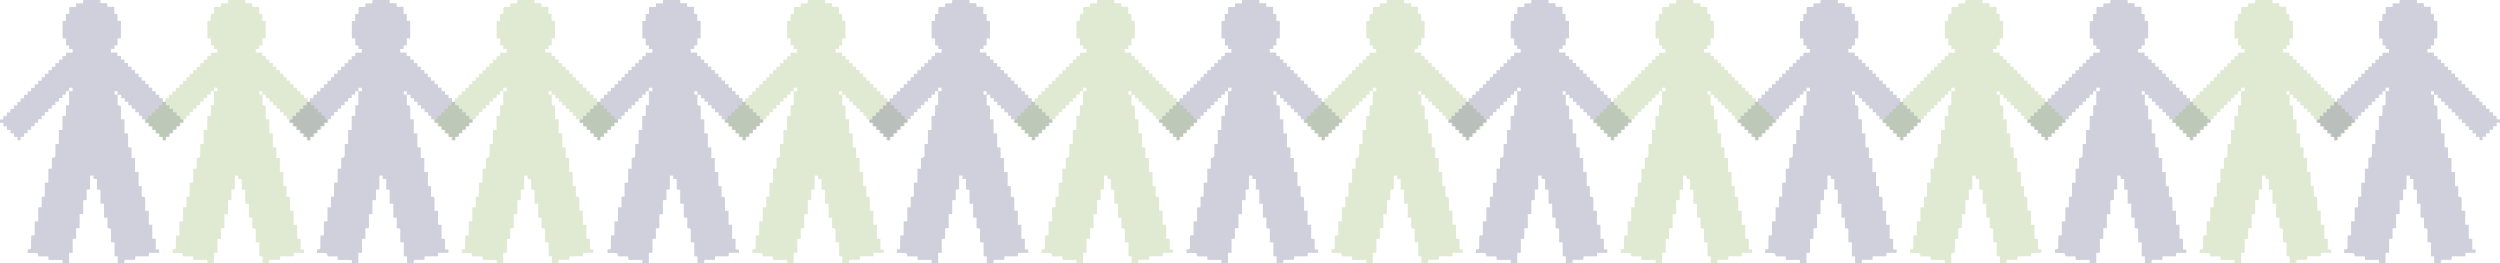 <svg xmlns="http://www.w3.org/2000/svg" xmlns:xlink="http://www.w3.org/1999/xlink" width="559.98" height="58.986" viewBox="0 0 559.98 58.986">
  <defs>
    <clipPath id="clip-path">
      <rect id="Rectángulo_1679" data-name="Rectángulo 1679" width="41.109" height="58.986" fill="#3a3c6a"/>
    </clipPath>
    <clipPath id="clip-path-5">
      <rect id="Rectángulo_1679-5" data-name="Rectángulo 1679" width="41.109" height="58.986" fill="#81a347"/>
    </clipPath>
  </defs>
  <g id="Grupo_698" data-name="Grupo 698" transform="translate(-403 -872.014)" opacity="0.82">
    <g id="Grupo_602" data-name="Grupo 602" transform="translate(403 872.014)" opacity="0.3">
      <g id="Grupo_601" data-name="Grupo 601" clip-path="url(#clip-path)">
        <path id="Trazado_1444" data-name="Trazado 1444" d="M26.345,21.212v2.34c.044.022.065.042.088.043.645.044.655.044.665.685.011.8,0,1.6,0,2.446h.791v3.143l.8.037v3.077l.77.062v2.35h.784v3.152h.8v3.133l.706.041v2.291c.064.035.086.056.108.058.64.048.654.048.665.692.015.8,0,1.6,0,2.444h.8v3.138h.789v3.112l.783.065v2.347l.757.035v.718H33.37c-.015.284-.028.514-.044.8h-3c-.024.286-.044.514-.067.78h-2.3c-.036.061-.058.081-.059.1-.049.647-.049.65-.719.674-.259.009-.518,0-.813,0V57.44l-.712-.033V54.294l-.795-.036c0-.545,0-1.066,0-1.588,0-.223,0-.446,0-.669-.01-.248.051-.559-.075-.725-.11-.145-.435-.129-.709-.194V48.776l-.77-.034V45.628h-.809V42.506l-.78-.055V40.11l-.764-.036c-.012-.244-.023-.474-.035-.734h-.747V41.9c0,.584.048.554-.558.549-.052,0-.1.011-.2.022v2.339l-.786.038v3.107l-.792.035v3.1l-.789.046v2.339l-.765.047v3.1h-.806v2.346H14.012v-.75H10.879c-.017-.289-.03-.519-.046-.788H8.62c-.042-.06-.066-.079-.069-.1-.075-.61-.074-.628-.706-.659-.533-.027-1.068-.006-1.624-.006V55.88a1.268,1.268,0,0,1,.3-.04c.318.034.436-.081.432-.416-.01-.786.02-1.572.034-2.358,0-.1.01-.2.017-.325l.755-.043V49.6l.8-.042V46.447h.774V44.079l.7-.053V40.939l.808-.042V37.786h.782V35.43c.774-.178.781-.177.8-1.052.011-.693,0-1.386,0-2.107l.764-.044V29.117h.8V25.978l.8-.039V23.6l.69-.048V20.423h.784v-.766H15.48v.774h-.713v.753h-.787v.788h-.788v.788H12.4v.788h-.787v.787h-.788v.787h-.788V25.9l-.708.034V26.7H8.547v.787H7.759v.787H6.972v.788H6.184v.788H5.4v.787H4.61v.778H3.924v-.751H3.137v-.787H2.35v-.788H1.563V28.3H.776v-.787H0v-.751H.747v-.787h.788v-.788h.787V24.4h.787v-.787H3.9v-.786l.722-.034v-.767H5.4v-.788h.787v-.787h.787v-.787h.788v-.787h.787v-.787h.787v-.775l.709-.034v-.765h.787v-.787h.788v-.787h.787v-.787H13.2v-.788h.787v-.787h.788v-.788h1.476v-.81H15.5v-.784l-.709-.032V8.616h-.776v-3.9l.746-.038V3.139L15.51,3.1c0-.406.013-.8,0-1.185-.013-.281.1-.37.369-.358.377.016.755,0,1.17,0v-.8h1.548c.018-.28.033-.509.05-.766h3.825c.015.23.03.448.048.727h1.51c.014.288.025.519.039.8H25.6V3.094l.716.043V4.66l.763.041V8.591h-.747v1.567l-.708.035v.761h-.776v.81h1.457v.788H27.1v.788h.788v.787h.788v.788h.787V15.7h.788v.787h.788v.784l.709.036v.755h.787v.788h.787v.788H34.1v.788h.788v.787h.788V22h.787v.784l.709.038v.753h.79v.788h.792v.79h.778c.015.275.028.515.043.778l.75.037c.011.242.022.473.035.748l.744.037v.73H40.36v.787h-.788v.787h-.787v.788H38v.787h-.788V31.4h-.685v-.742h-.786v-.788h-.788v-.787h-.787V28.3h-.788v-.787h-.788v-.788H31.8v-.779l-.709-.037V25.15h-.787v-.788h-.788v-.787h-.787v-.788h-.788V22h-.787v-.782h-.819v-.772h-.685v.764Z" fill="#3a3c6a"/>
      </g>
    </g>
    <g id="Grupo_610" data-name="Grupo 610" transform="translate(532.866 872.014)" opacity="0.3">
      <g id="Grupo_601-2" data-name="Grupo 601" clip-path="url(#clip-path)">
        <path id="Trazado_1444-2" data-name="Trazado 1444" d="M26.345,21.212v2.34c.044.022.065.042.088.043.645.044.655.044.665.685.011.8,0,1.6,0,2.446h.791v3.143l.8.037v3.077l.77.062v2.35h.784v3.152h.8v3.133l.706.041v2.291c.064.035.086.056.108.058.64.048.654.048.665.692.015.8,0,1.6,0,2.444h.8v3.138h.789v3.112l.783.065v2.347l.757.035v.718H33.37c-.015.284-.028.514-.044.8h-3c-.024.286-.044.514-.067.78h-2.3c-.036.061-.058.081-.059.1-.049.647-.049.65-.719.674-.259.009-.518,0-.813,0V57.44l-.712-.033V54.294l-.795-.036c0-.545,0-1.066,0-1.588,0-.223,0-.446,0-.669-.01-.248.051-.559-.075-.725-.11-.145-.435-.129-.709-.194V48.776l-.77-.034V45.628h-.809V42.506l-.78-.055V40.11l-.764-.036c-.012-.244-.023-.474-.035-.734h-.747V41.9c0,.584.048.554-.558.549-.052,0-.1.011-.2.022v2.339l-.786.038v3.107l-.792.035v3.1l-.789.046v2.339l-.765.047v3.1h-.806v2.346H14.012v-.75H10.879c-.017-.289-.03-.519-.046-.788H8.62c-.042-.06-.066-.079-.069-.1-.075-.61-.074-.628-.706-.659-.533-.027-1.068-.006-1.624-.006V55.88a1.268,1.268,0,0,1,.3-.04c.318.034.436-.081.432-.416-.01-.786.02-1.572.034-2.358,0-.1.01-.2.017-.325l.755-.043V49.6l.8-.042V46.447h.774V44.079l.7-.053V40.939l.808-.042V37.786h.782V35.43c.774-.178.781-.177.8-1.052.011-.693,0-1.386,0-2.107l.764-.044V29.117h.8V25.978l.8-.039V23.6l.69-.048V20.423h.784v-.766H15.48v.774h-.713v.753h-.787v.788h-.788v.788H12.4v.788h-.787v.787h-.788v.787h-.788V25.9l-.708.034V26.7H8.547v.787H7.759v.787H6.972v.788H6.184v.788H5.4v.787H4.61v.778H3.924v-.751H3.137v-.787H2.35v-.788H1.563V28.3H.776v-.787H0v-.751H.747v-.787h.788v-.788h.787V24.4h.787v-.787H3.9v-.786l.722-.034v-.767H5.4v-.788h.787v-.787h.787v-.787h.788v-.787h.787v-.787h.787v-.775l.709-.034v-.765h.787v-.787h.788v-.787h.787v-.787H13.2v-.788h.787v-.787h.788v-.788h1.476v-.81H15.5v-.784l-.709-.032V8.616h-.776v-3.9l.746-.038V3.139L15.51,3.1c0-.406.013-.8,0-1.185-.013-.281.1-.37.369-.358.377.016.755,0,1.17,0v-.8h1.548c.018-.28.033-.509.05-.766h3.825c.015.23.03.448.048.727h1.51c.014.288.025.519.039.8H25.6V3.094l.716.043V4.66l.763.041V8.591h-.747v1.567l-.708.035v.761h-.776v.81h1.457v.788H27.1v.788h.788v.787h.788v.788h.787V15.7h.788v.787h.788v.784l.709.036v.755h.787v.788h.787v.788H34.1v.788h.788v.787h.788V22h.787v.784l.709.038v.753h.79v.788h.792v.79h.778c.015.275.028.515.043.778l.75.037c.011.242.022.473.035.748l.744.037v.73H40.36v.787h-.788v.787h-.787v.788H38v.787h-.788V31.4h-.685v-.742h-.786v-.788h-.788v-.787h-.787V28.3h-.788v-.787h-.788v-.788H31.8v-.779l-.709-.037V25.15h-.787v-.788h-.788v-.787h-.787v-.788h-.788V22h-.787v-.782h-.819v-.772h-.685v.764Z" fill="#3a3c6a"/>
      </g>
    </g>
    <g id="Grupo_614" data-name="Grupo 614" transform="translate(662.578 872.014)" opacity="0.3">
      <g id="Grupo_601-3" data-name="Grupo 601" clip-path="url(#clip-path)">
        <path id="Trazado_1444-3" data-name="Trazado 1444" d="M26.345,21.212v2.34c.044.022.065.042.088.043.645.044.655.044.665.685.011.8,0,1.6,0,2.446h.791v3.143l.8.037v3.077l.77.062v2.35h.784v3.152h.8v3.133l.706.041v2.291c.064.035.086.056.108.058.64.048.654.048.665.692.015.8,0,1.6,0,2.444h.8v3.138h.789v3.112l.783.065v2.347l.757.035v.718H33.37c-.015.284-.028.514-.044.8h-3c-.024.286-.044.514-.067.78h-2.3c-.036.061-.058.081-.059.1-.049.647-.049.65-.719.674-.259.009-.518,0-.813,0V57.44l-.712-.033V54.294l-.795-.036c0-.545,0-1.066,0-1.588,0-.223,0-.446,0-.669-.01-.248.051-.559-.075-.725-.11-.145-.435-.129-.709-.194V48.776l-.77-.034V45.628h-.809V42.506l-.78-.055V40.11l-.764-.036c-.012-.244-.023-.474-.035-.734h-.747V41.9c0,.584.048.554-.558.549-.052,0-.1.011-.2.022v2.339l-.786.038v3.107l-.792.035v3.1l-.789.046v2.339l-.765.047v3.1h-.806v2.346H14.012v-.75H10.879c-.017-.289-.03-.519-.046-.788H8.62c-.042-.06-.066-.079-.069-.1-.075-.61-.074-.628-.706-.659-.533-.027-1.068-.006-1.624-.006V55.88a1.268,1.268,0,0,1,.3-.04c.318.034.436-.081.432-.416-.01-.786.02-1.572.034-2.358,0-.1.01-.2.017-.325l.755-.043V49.6l.8-.042V46.447h.774V44.079l.7-.053V40.939l.808-.042V37.786h.782V35.43c.774-.178.781-.177.8-1.052.011-.693,0-1.386,0-2.107l.764-.044V29.117h.8V25.978l.8-.039V23.6l.69-.048V20.423h.784v-.766H15.48v.774h-.713v.753h-.787v.788h-.788v.788H12.4v.788h-.787v.787h-.788v.787h-.788V25.9l-.708.034V26.7H8.547v.787H7.759v.787H6.972v.788H6.184v.788H5.4v.787H4.61v.778H3.924v-.751H3.137v-.787H2.35v-.788H1.563V28.3H.776v-.787H0v-.751H.747v-.787h.788v-.788h.787V24.4h.787v-.787H3.9v-.786l.722-.034v-.767H5.4v-.788h.787v-.787h.787v-.787h.788v-.787h.787v-.787h.787v-.775l.709-.034v-.765h.787v-.787h.788v-.787h.787v-.787H13.2v-.788h.787v-.787h.788v-.788h1.476v-.81H15.5v-.784l-.709-.032V8.616h-.776v-3.9l.746-.038V3.139L15.51,3.1c0-.406.013-.8,0-1.185-.013-.281.1-.37.369-.358.377.016.755,0,1.17,0v-.8h1.548c.018-.28.033-.509.05-.766h3.825c.015.23.03.448.048.727h1.51c.014.288.025.519.039.8H25.6V3.094l.716.043V4.66l.763.041V8.591h-.747v1.567l-.708.035v.761h-.776v.81h1.457v.788H27.1v.788h.788v.787h.788v.788h.787V15.7h.788v.787h.788v.784l.709.036v.755h.787v.788h.787v.788H34.1v.788h.788v.787h.788V22h.787v.784l.709.038v.753h.79v.788h.792v.79h.778c.015.275.028.515.043.778l.75.037c.011.242.022.473.035.748l.744.037v.73H40.36v.787h-.788v.787h-.787v.788H38v.787h-.788V31.4h-.685v-.742h-.786v-.788h-.788v-.787h-.787V28.3h-.788v-.787h-.788v-.788H31.8v-.779l-.709-.037V25.15h-.787v-.788h-.788v-.787h-.787v-.788h-.788V22h-.787v-.782h-.819v-.772h-.685v.764Z" fill="#3a3c6a"/>
      </g>
    </g>
    <g id="Grupo_618" data-name="Grupo 618" transform="translate(857.076 872.014)" opacity="0.3">
      <g id="Grupo_601-4" data-name="Grupo 601" clip-path="url(#clip-path)">
        <path id="Trazado_1444-4" data-name="Trazado 1444" d="M26.345,21.212v2.34c.044.022.065.042.088.043.645.044.655.044.665.685.011.8,0,1.6,0,2.446h.791v3.143l.8.037v3.077l.77.062v2.35h.784v3.152h.8v3.133l.706.041v2.291c.064.035.086.056.108.058.64.048.654.048.665.692.015.8,0,1.6,0,2.444h.8v3.138h.789v3.112l.783.065v2.347l.757.035v.718H33.37c-.015.284-.028.514-.044.8h-3c-.024.286-.044.514-.067.78h-2.3c-.036.061-.058.081-.059.1-.049.647-.049.65-.719.674-.259.009-.518,0-.813,0V57.44l-.712-.033V54.294l-.795-.036c0-.545,0-1.066,0-1.588,0-.223,0-.446,0-.669-.01-.248.051-.559-.075-.725-.11-.145-.435-.129-.709-.194V48.776l-.77-.034V45.628h-.809V42.506l-.78-.055V40.11l-.764-.036c-.012-.244-.023-.474-.035-.734h-.747V41.9c0,.584.048.554-.558.549-.052,0-.1.011-.2.022v2.339l-.786.038v3.107l-.792.035v3.1l-.789.046v2.339l-.765.047v3.1h-.806v2.346H14.012v-.75H10.879c-.017-.289-.03-.519-.046-.788H8.62c-.042-.06-.066-.079-.069-.1-.075-.61-.074-.628-.706-.659-.533-.027-1.068-.006-1.624-.006V55.88a1.268,1.268,0,0,1,.3-.04c.318.034.436-.081.432-.416-.01-.786.02-1.572.034-2.358,0-.1.01-.2.017-.325l.755-.043V49.6l.8-.042V46.447h.774V44.079l.7-.053V40.939l.808-.042V37.786h.782V35.43c.774-.178.781-.177.8-1.052.011-.693,0-1.386,0-2.107l.764-.044V29.117h.8V25.978l.8-.039V23.6l.69-.048V20.423h.784v-.766H15.48v.774h-.713v.753h-.787v.788h-.788v.788H12.4v.788h-.787v.787h-.788v.787h-.788V25.9l-.708.034V26.7H8.547v.787H7.759v.787H6.972v.788H6.184v.788H5.4v.787H4.61v.778H3.924v-.751H3.137v-.787H2.35v-.788H1.563V28.3H.776v-.787H0v-.751H.747v-.787h.788v-.788h.787V24.4h.787v-.787H3.9v-.786l.722-.034v-.767H5.4v-.788h.787v-.787h.787v-.787h.788v-.787h.787v-.787h.787v-.775l.709-.034v-.765h.787v-.787h.788v-.787h.787v-.787H13.2v-.788h.787v-.787h.788v-.788h1.476v-.81H15.5v-.784l-.709-.032V8.616h-.776v-3.9l.746-.038V3.139L15.51,3.1c0-.406.013-.8,0-1.185-.013-.281.1-.37.369-.358.377.016.755,0,1.17,0v-.8h1.548c.018-.28.033-.509.05-.766h3.825c.015.23.03.448.048.727h1.51c.014.288.025.519.039.8H25.6V3.094l.716.043V4.66l.763.041V8.591h-.747v1.567l-.708.035v.761h-.776v.81h1.457v.788H27.1v.788h.788v.787h.788v.788h.787V15.7h.788v.787h.788v.784l.709.036v.755h.787v.788h.787v.788H34.1v.788h.788v.787h.788V22h.787v.784l.709.038v.753h.79v.788h.792v.79h.778c.015.275.028.515.043.778l.75.037c.011.242.022.473.035.748l.744.037v.73H40.36v.787h-.788v.787h-.787v.788H38v.787h-.788V31.4h-.685v-.742h-.786v-.788h-.788v-.787h-.787V28.3h-.788v-.787h-.788v-.788H31.8v-.779l-.709-.037V25.15h-.787v-.788h-.788v-.787h-.787v-.788h-.788V22h-.787v-.782h-.819v-.772h-.685v.764Z" fill="#3a3c6a"/>
      </g>
    </g>
    <g id="Grupo_603" data-name="Grupo 603" transform="translate(435.438 872.014)" opacity="0.3">
      <g id="Grupo_601-5" data-name="Grupo 601" clip-path="url(#clip-path-5)">
        <path id="Trazado_1444-5" data-name="Trazado 1444" d="M26.345,21.212v2.34c.044.022.065.042.088.043.645.044.655.044.665.685.011.8,0,1.6,0,2.446h.791v3.143l.8.037v3.077l.77.062v2.35h.784v3.152h.8v3.133l.706.041v2.291c.064.035.086.056.108.058.64.048.654.048.665.692.015.8,0,1.6,0,2.444h.8v3.138h.789v3.112l.783.065v2.347l.757.035v.718H33.37c-.015.284-.028.514-.044.8h-3c-.024.286-.044.514-.067.78h-2.3c-.036.061-.058.081-.059.1-.049.647-.049.65-.719.674-.259.009-.518,0-.813,0V57.44l-.712-.033V54.294l-.795-.036c0-.545,0-1.066,0-1.588,0-.223,0-.446,0-.669-.01-.248.051-.559-.075-.725-.11-.145-.435-.129-.709-.194V48.776l-.77-.034V45.628h-.809V42.506l-.78-.055V40.11l-.764-.036c-.012-.244-.023-.474-.035-.734h-.747V41.9c0,.584.048.554-.558.549-.052,0-.1.011-.2.022v2.339l-.786.038v3.107l-.792.035v3.1l-.789.046v2.339l-.765.047v3.1h-.806v2.346H14.012v-.75H10.879c-.017-.289-.03-.519-.046-.788H8.62c-.042-.06-.066-.079-.069-.1-.075-.61-.074-.628-.706-.659-.533-.027-1.068-.006-1.624-.006V55.88a1.268,1.268,0,0,1,.3-.04c.318.034.436-.081.432-.416-.01-.786.02-1.572.034-2.358,0-.1.01-.2.017-.325l.755-.043V49.6l.8-.042V46.447h.774V44.079l.7-.053V40.939l.808-.042V37.786h.782V35.43c.774-.178.781-.177.8-1.052.011-.693,0-1.386,0-2.107l.764-.044V29.117h.8V25.978l.8-.039V23.6l.69-.048V20.423h.784v-.766H15.48v.774h-.713v.753h-.787v.788h-.788v.788H12.4v.788h-.787v.787h-.788v.787h-.788V25.9l-.708.034V26.7H8.547v.787H7.759v.787H6.972v.788H6.184v.788H5.4v.787H4.61v.778H3.924v-.751H3.137v-.787H2.35v-.788H1.563V28.3H.776v-.787H0v-.751H.747v-.787h.788v-.788h.787V24.4h.787v-.787H3.9v-.786l.722-.034v-.767H5.4v-.788h.787v-.787h.787v-.787h.788v-.787h.787v-.787h.787v-.775l.709-.034v-.765h.787v-.787h.788v-.787h.787v-.787H13.2v-.788h.787v-.787h.788v-.788h1.476v-.81H15.5v-.784l-.709-.032V8.616h-.776v-3.9l.746-.038V3.139L15.51,3.1c0-.406.013-.8,0-1.185-.013-.281.1-.37.369-.358.377.016.755,0,1.17,0v-.8h1.548c.018-.28.033-.509.05-.766h3.825c.015.23.03.448.048.727h1.51c.014.288.025.519.039.8H25.6V3.094l.716.043V4.66l.763.041V8.591h-.747v1.567l-.708.035v.761h-.776v.81h1.457v.788H27.1v.788h.788v.787h.788v.788h.787V15.7h.788v.787h.788v.784l.709.036v.755h.787v.788h.787v.788H34.1v.788h.788v.787h.788V22h.787v.784l.709.038v.753h.79v.788h.792v.79h.778c.015.275.028.515.043.778l.75.037c.011.242.022.473.035.748l.744.037v.73H40.36v.787h-.788v.787h-.787v.788H38v.787h-.788V31.4h-.685v-.742h-.786v-.788h-.788v-.787h-.787V28.3h-.788v-.787h-.788v-.788H31.8v-.779l-.709-.037V25.15h-.787v-.788h-.788v-.787h-.787v-.788h-.788V22h-.787v-.782h-.819v-.772h-.685v.764Z" fill="#81a347"/>
      </g>
    </g>
    <g id="Grupo_608" data-name="Grupo 608" transform="translate(565.304 872.014)" opacity="0.3">
      <g id="Grupo_601-6" data-name="Grupo 601" clip-path="url(#clip-path-5)">
        <path id="Trazado_1444-6" data-name="Trazado 1444" d="M26.345,21.212v2.34c.044.022.065.042.088.043.645.044.655.044.665.685.011.8,0,1.6,0,2.446h.791v3.143l.8.037v3.077l.77.062v2.35h.784v3.152h.8v3.133l.706.041v2.291c.064.035.086.056.108.058.64.048.654.048.665.692.015.8,0,1.6,0,2.444h.8v3.138h.789v3.112l.783.065v2.347l.757.035v.718H33.37c-.015.284-.028.514-.044.8h-3c-.024.286-.044.514-.067.78h-2.3c-.036.061-.058.081-.059.1-.049.647-.049.65-.719.674-.259.009-.518,0-.813,0V57.44l-.712-.033V54.294l-.795-.036c0-.545,0-1.066,0-1.588,0-.223,0-.446,0-.669-.01-.248.051-.559-.075-.725-.11-.145-.435-.129-.709-.194V48.776l-.77-.034V45.628h-.809V42.506l-.78-.055V40.11l-.764-.036c-.012-.244-.023-.474-.035-.734h-.747V41.9c0,.584.048.554-.558.549-.052,0-.1.011-.2.022v2.339l-.786.038v3.107l-.792.035v3.1l-.789.046v2.339l-.765.047v3.1h-.806v2.346H14.012v-.75H10.879c-.017-.289-.03-.519-.046-.788H8.62c-.042-.06-.066-.079-.069-.1-.075-.61-.074-.628-.706-.659-.533-.027-1.068-.006-1.624-.006V55.88a1.268,1.268,0,0,1,.3-.04c.318.034.436-.081.432-.416-.01-.786.02-1.572.034-2.358,0-.1.01-.2.017-.325l.755-.043V49.6l.8-.042V46.447h.774V44.079l.7-.053V40.939l.808-.042V37.786h.782V35.43c.774-.178.781-.177.8-1.052.011-.693,0-1.386,0-2.107l.764-.044V29.117h.8V25.978l.8-.039V23.6l.69-.048V20.423h.784v-.766H15.48v.774h-.713v.753h-.787v.788h-.788v.788H12.4v.788h-.787v.787h-.788v.787h-.788V25.9l-.708.034V26.7H8.547v.787H7.759v.787H6.972v.788H6.184v.788H5.4v.787H4.61v.778H3.924v-.751H3.137v-.787H2.35v-.788H1.563V28.3H.776v-.787H0v-.751H.747v-.787h.788v-.788h.787V24.4h.787v-.787H3.9v-.786l.722-.034v-.767H5.4v-.788h.787v-.787h.787v-.787h.788v-.787h.787v-.787h.787v-.775l.709-.034v-.765h.787v-.787h.788v-.787h.787v-.787H13.2v-.788h.787v-.787h.788v-.788h1.476v-.81H15.5v-.784l-.709-.032V8.616h-.776v-3.9l.746-.038V3.139L15.51,3.1c0-.406.013-.8,0-1.185-.013-.281.1-.37.369-.358.377.016.755,0,1.17,0v-.8h1.548c.018-.28.033-.509.05-.766h3.825c.015.23.03.448.048.727h1.51c.014.288.025.519.039.8H25.6V3.094l.716.043V4.66l.763.041V8.591h-.747v1.567l-.708.035v.761h-.776v.81h1.457v.788H27.1v.788h.788v.787h.788v.788h.787V15.7h.788v.787h.788v.784l.709.036v.755h.787v.788h.787v.788H34.1v.788h.788v.787h.788V22h.787v.784l.709.038v.753h.79v.788h.792v.79h.778c.015.275.028.515.043.778l.75.037c.011.242.022.473.035.748l.744.037v.73H40.36v.787h-.788v.787h-.787v.788H38v.787h-.788V31.4h-.685v-.742h-.786v-.788h-.788v-.787h-.787V28.3h-.788v-.787h-.788v-.788H31.8v-.779l-.709-.037V25.15h-.787v-.788h-.788v-.787h-.787v-.788h-.788V22h-.787v-.782h-.819v-.772h-.685v.764Z" fill="#81a347"/>
      </g>
    </g>
    <g id="Grupo_613" data-name="Grupo 613" transform="translate(695.016 872.014)" opacity="0.3">
      <g id="Grupo_601-7" data-name="Grupo 601" clip-path="url(#clip-path-5)">
        <path id="Trazado_1444-7" data-name="Trazado 1444" d="M26.345,21.212v2.34c.044.022.065.042.088.043.645.044.655.044.665.685.011.8,0,1.6,0,2.446h.791v3.143l.8.037v3.077l.77.062v2.35h.784v3.152h.8v3.133l.706.041v2.291c.064.035.086.056.108.058.64.048.654.048.665.692.015.8,0,1.6,0,2.444h.8v3.138h.789v3.112l.783.065v2.347l.757.035v.718H33.37c-.015.284-.028.514-.044.8h-3c-.024.286-.044.514-.067.78h-2.3c-.036.061-.058.081-.059.1-.049.647-.049.65-.719.674-.259.009-.518,0-.813,0V57.44l-.712-.033V54.294l-.795-.036c0-.545,0-1.066,0-1.588,0-.223,0-.446,0-.669-.01-.248.051-.559-.075-.725-.11-.145-.435-.129-.709-.194V48.776l-.77-.034V45.628h-.809V42.506l-.78-.055V40.11l-.764-.036c-.012-.244-.023-.474-.035-.734h-.747V41.9c0,.584.048.554-.558.549-.052,0-.1.011-.2.022v2.339l-.786.038v3.107l-.792.035v3.1l-.789.046v2.339l-.765.047v3.1h-.806v2.346H14.012v-.75H10.879c-.017-.289-.03-.519-.046-.788H8.62c-.042-.06-.066-.079-.069-.1-.075-.61-.074-.628-.706-.659-.533-.027-1.068-.006-1.624-.006V55.88a1.268,1.268,0,0,1,.3-.04c.318.034.436-.081.432-.416-.01-.786.02-1.572.034-2.358,0-.1.01-.2.017-.325l.755-.043V49.6l.8-.042V46.447h.774V44.079l.7-.053V40.939l.808-.042V37.786h.782V35.43c.774-.178.781-.177.8-1.052.011-.693,0-1.386,0-2.107l.764-.044V29.117h.8V25.978l.8-.039V23.6l.69-.048V20.423h.784v-.766H15.48v.774h-.713v.753h-.787v.788h-.788v.788H12.4v.788h-.787v.787h-.788v.787h-.788V25.9l-.708.034V26.7H8.547v.787H7.759v.787H6.972v.788H6.184v.788H5.4v.787H4.61v.778H3.924v-.751H3.137v-.787H2.35v-.788H1.563V28.3H.776v-.787H0v-.751H.747v-.787h.788v-.788h.787V24.4h.787v-.787H3.9v-.786l.722-.034v-.767H5.4v-.788h.787v-.787h.787v-.787h.788v-.787h.787v-.787h.787v-.775l.709-.034v-.765h.787v-.787h.788v-.787h.787v-.787H13.2v-.788h.787v-.787h.788v-.788h1.476v-.81H15.5v-.784l-.709-.032V8.616h-.776v-3.9l.746-.038V3.139L15.51,3.1c0-.406.013-.8,0-1.185-.013-.281.1-.37.369-.358.377.016.755,0,1.17,0v-.8h1.548c.018-.28.033-.509.05-.766h3.825c.015.23.03.448.048.727h1.51c.014.288.025.519.039.8H25.6V3.094l.716.043V4.66l.763.041V8.591h-.747v1.567l-.708.035v.761h-.776v.81h1.457v.788H27.1v.788h.788v.787h.788v.788h.787V15.7h.788v.787h.788v.784l.709.036v.755h.787v.788h.787v.788H34.1v.788h.788v.787h.788V22h.787v.784l.709.038v.753h.79v.788h.792v.79h.778c.015.275.028.515.043.778l.75.037c.011.242.022.473.035.748l.744.037v.73H40.36v.787h-.788v.787h-.787v.788H38v.787h-.788V31.4h-.685v-.742h-.786v-.788h-.788v-.787h-.787V28.3h-.788v-.787h-.788v-.788H31.8v-.779l-.709-.037V25.15h-.787v-.788h-.788v-.787h-.787v-.788h-.788V22h-.787v-.782h-.819v-.772h-.685v.764Z" fill="#81a347"/>
      </g>
    </g>
    <g id="Grupo_615" data-name="Grupo 615" transform="translate(889.514 872.014)" opacity="0.3">
      <g id="Grupo_601-8" data-name="Grupo 601" clip-path="url(#clip-path-5)">
        <path id="Trazado_1444-8" data-name="Trazado 1444" d="M26.345,21.212v2.34c.044.022.065.042.088.043.645.044.655.044.665.685.011.8,0,1.6,0,2.446h.791v3.143l.8.037v3.077l.77.062v2.35h.784v3.152h.8v3.133l.706.041v2.291c.064.035.086.056.108.058.64.048.654.048.665.692.015.8,0,1.6,0,2.444h.8v3.138h.789v3.112l.783.065v2.347l.757.035v.718H33.37c-.015.284-.028.514-.044.8h-3c-.024.286-.044.514-.067.78h-2.3c-.036.061-.058.081-.059.1-.049.647-.049.65-.719.674-.259.009-.518,0-.813,0V57.44l-.712-.033V54.294l-.795-.036c0-.545,0-1.066,0-1.588,0-.223,0-.446,0-.669-.01-.248.051-.559-.075-.725-.11-.145-.435-.129-.709-.194V48.776l-.77-.034V45.628h-.809V42.506l-.78-.055V40.11l-.764-.036c-.012-.244-.023-.474-.035-.734h-.747V41.9c0,.584.048.554-.558.549-.052,0-.1.011-.2.022v2.339l-.786.038v3.107l-.792.035v3.1l-.789.046v2.339l-.765.047v3.1h-.806v2.346H14.012v-.75H10.879c-.017-.289-.03-.519-.046-.788H8.62c-.042-.06-.066-.079-.069-.1-.075-.61-.074-.628-.706-.659-.533-.027-1.068-.006-1.624-.006V55.88a1.268,1.268,0,0,1,.3-.04c.318.034.436-.081.432-.416-.01-.786.02-1.572.034-2.358,0-.1.01-.2.017-.325l.755-.043V49.6l.8-.042V46.447h.774V44.079l.7-.053V40.939l.808-.042V37.786h.782V35.43c.774-.178.781-.177.8-1.052.011-.693,0-1.386,0-2.107l.764-.044V29.117h.8V25.978l.8-.039V23.6l.69-.048V20.423h.784v-.766H15.48v.774h-.713v.753h-.787v.788h-.788v.788H12.4v.788h-.787v.787h-.788v.787h-.788V25.9l-.708.034V26.7H8.547v.787H7.759v.787H6.972v.788H6.184v.788H5.4v.787H4.61v.778H3.924v-.751H3.137v-.787H2.35v-.788H1.563V28.3H.776v-.787H0v-.751H.747v-.787h.788v-.788h.787V24.4h.787v-.787H3.9v-.786l.722-.034v-.767H5.4v-.788h.787v-.787h.787v-.787h.788v-.787h.787v-.787h.787v-.775l.709-.034v-.765h.787v-.787h.788v-.787h.787v-.787H13.2v-.788h.787v-.787h.788v-.788h1.476v-.81H15.5v-.784l-.709-.032V8.616h-.776v-3.9l.746-.038V3.139L15.51,3.1c0-.406.013-.8,0-1.185-.013-.281.1-.37.369-.358.377.016.755,0,1.17,0v-.8h1.548c.018-.28.033-.509.05-.766h3.825c.015.23.03.448.048.727h1.51c.014.288.025.519.039.8H25.6V3.094l.716.043V4.66l.763.041V8.591h-.747v1.567l-.708.035v.761h-.776v.81h1.457v.788H27.1v.788h.788v.787h.788v.788h.787V15.7h.788v.787h.788v.784l.709.036v.755h.787v.788h.787v.788H34.1v.788h.788v.787h.788V22h.787v.784l.709.038v.753h.79v.788h.792v.79h.778c.015.275.028.515.043.778l.75.037c.011.242.022.473.035.748l.744.037v.73H40.36v.787h-.788v.787h-.787v.788H38v.787h-.788V31.4h-.685v-.742h-.786v-.788h-.788v-.787h-.787V28.3h-.788v-.787h-.788v-.788H31.8v-.779l-.709-.037V25.15h-.787v-.788h-.788v-.787h-.787v-.788h-.788V22h-.787v-.782h-.819v-.772h-.685v.764Z" fill="#81a347"/>
      </g>
    </g>
    <g id="Grupo_604" data-name="Grupo 604" transform="translate(467.795 872.014)" opacity="0.3">
      <g id="Grupo_601-9" data-name="Grupo 601" clip-path="url(#clip-path)">
        <path id="Trazado_1444-9" data-name="Trazado 1444" d="M26.345,21.212v2.34c.044.022.065.042.088.043.645.044.655.044.665.685.011.8,0,1.6,0,2.446h.791v3.143l.8.037v3.077l.77.062v2.35h.784v3.152h.8v3.133l.706.041v2.291c.064.035.086.056.108.058.64.048.654.048.665.692.015.8,0,1.6,0,2.444h.8v3.138h.789v3.112l.783.065v2.347l.757.035v.718H33.37c-.015.284-.028.514-.044.8h-3c-.024.286-.044.514-.067.78h-2.3c-.036.061-.058.081-.059.1-.049.647-.049.65-.719.674-.259.009-.518,0-.813,0V57.44l-.712-.033V54.294l-.795-.036c0-.545,0-1.066,0-1.588,0-.223,0-.446,0-.669-.01-.248.051-.559-.075-.725-.11-.145-.435-.129-.709-.194V48.776l-.77-.034V45.628h-.809V42.506l-.78-.055V40.11l-.764-.036c-.012-.244-.023-.474-.035-.734h-.747V41.9c0,.584.048.554-.558.549-.052,0-.1.011-.2.022v2.339l-.786.038v3.107l-.792.035v3.1l-.789.046v2.339l-.765.047v3.1h-.806v2.346H14.012v-.75H10.879c-.017-.289-.03-.519-.046-.788H8.62c-.042-.06-.066-.079-.069-.1-.075-.61-.074-.628-.706-.659-.533-.027-1.068-.006-1.624-.006V55.88a1.268,1.268,0,0,1,.3-.04c.318.034.436-.081.432-.416-.01-.786.02-1.572.034-2.358,0-.1.01-.2.017-.325l.755-.043V49.6l.8-.042V46.447h.774V44.079l.7-.053V40.939l.808-.042V37.786h.782V35.43c.774-.178.781-.177.8-1.052.011-.693,0-1.386,0-2.107l.764-.044V29.117h.8V25.978l.8-.039V23.6l.69-.048V20.423h.784v-.766H15.48v.774h-.713v.753h-.787v.788h-.788v.788H12.4v.788h-.787v.787h-.788v.787h-.788V25.9l-.708.034V26.7H8.547v.787H7.759v.787H6.972v.788H6.184v.788H5.4v.787H4.61v.778H3.924v-.751H3.137v-.787H2.35v-.788H1.563V28.3H.776v-.787H0v-.751H.747v-.787h.788v-.788h.787V24.4h.787v-.787H3.9v-.786l.722-.034v-.767H5.4v-.788h.787v-.787h.787v-.787h.788v-.787h.787v-.787h.787v-.775l.709-.034v-.765h.787v-.787h.788v-.787h.787v-.787H13.2v-.788h.787v-.787h.788v-.788h1.476v-.81H15.5v-.784l-.709-.032V8.616h-.776v-3.9l.746-.038V3.139L15.51,3.1c0-.406.013-.8,0-1.185-.013-.281.1-.37.369-.358.377.016.755,0,1.17,0v-.8h1.548c.018-.28.033-.509.05-.766h3.825c.015.23.03.448.048.727h1.51c.014.288.025.519.039.8H25.6V3.094l.716.043V4.66l.763.041V8.591h-.747v1.567l-.708.035v.761h-.776v.81h1.457v.788H27.1v.788h.788v.787h.788v.788h.787V15.7h.788v.787h.788v.784l.709.036v.755h.787v.788h.787v.788H34.1v.788h.788v.787h.788V22h.787v.784l.709.038v.753h.79v.788h.792v.79h.778c.015.275.028.515.043.778l.75.037c.011.242.022.473.035.748l.744.037v.73H40.36v.787h-.788v.787h-.787v.788H38v.787h-.788V31.4h-.685v-.742h-.786v-.788h-.788v-.787h-.787V28.3h-.788v-.787h-.788v-.788H31.8v-.779l-.709-.037V25.15h-.787v-.788h-.788v-.787h-.787v-.788h-.788V22h-.787v-.782h-.819v-.772h-.685v.764Z" fill="#3a3c6a"/>
      </g>
    </g>
    <g id="Grupo_609" data-name="Grupo 609" transform="translate(597.661 872.014)" opacity="0.3">
      <g id="Grupo_601-10" data-name="Grupo 601" clip-path="url(#clip-path)">
        <path id="Trazado_1444-10" data-name="Trazado 1444" d="M26.345,21.212v2.34c.044.022.065.042.088.043.645.044.655.044.665.685.011.8,0,1.6,0,2.446h.791v3.143l.8.037v3.077l.77.062v2.35h.784v3.152h.8v3.133l.706.041v2.291c.064.035.086.056.108.058.64.048.654.048.665.692.015.8,0,1.6,0,2.444h.8v3.138h.789v3.112l.783.065v2.347l.757.035v.718H33.37c-.015.284-.028.514-.044.8h-3c-.024.286-.044.514-.067.78h-2.3c-.036.061-.058.081-.059.1-.049.647-.049.65-.719.674-.259.009-.518,0-.813,0V57.44l-.712-.033V54.294l-.795-.036c0-.545,0-1.066,0-1.588,0-.223,0-.446,0-.669-.01-.248.051-.559-.075-.725-.11-.145-.435-.129-.709-.194V48.776l-.77-.034V45.628h-.809V42.506l-.78-.055V40.11l-.764-.036c-.012-.244-.023-.474-.035-.734h-.747V41.9c0,.584.048.554-.558.549-.052,0-.1.011-.2.022v2.339l-.786.038v3.107l-.792.035v3.1l-.789.046v2.339l-.765.047v3.1h-.806v2.346H14.012v-.75H10.879c-.017-.289-.03-.519-.046-.788H8.62c-.042-.06-.066-.079-.069-.1-.075-.61-.074-.628-.706-.659-.533-.027-1.068-.006-1.624-.006V55.88a1.268,1.268,0,0,1,.3-.04c.318.034.436-.081.432-.416-.01-.786.02-1.572.034-2.358,0-.1.01-.2.017-.325l.755-.043V49.6l.8-.042V46.447h.774V44.079l.7-.053V40.939l.808-.042V37.786h.782V35.43c.774-.178.781-.177.8-1.052.011-.693,0-1.386,0-2.107l.764-.044V29.117h.8V25.978l.8-.039V23.6l.69-.048V20.423h.784v-.766H15.48v.774h-.713v.753h-.787v.788h-.788v.788H12.4v.788h-.787v.787h-.788v.787h-.788V25.9l-.708.034V26.7H8.547v.787H7.759v.787H6.972v.788H6.184v.788H5.4v.787H4.61v.778H3.924v-.751H3.137v-.787H2.35v-.788H1.563V28.3H.776v-.787H0v-.751H.747v-.787h.788v-.788h.787V24.4h.787v-.787H3.9v-.786l.722-.034v-.767H5.4v-.788h.787v-.787h.787v-.787h.788v-.787h.787v-.787h.787v-.775l.709-.034v-.765h.787v-.787h.788v-.787h.787v-.787H13.2v-.788h.787v-.787h.788v-.788h1.476v-.81H15.5v-.784l-.709-.032V8.616h-.776v-3.9l.746-.038V3.139L15.51,3.1c0-.406.013-.8,0-1.185-.013-.281.1-.37.369-.358.377.016.755,0,1.17,0v-.8h1.548c.018-.28.033-.509.05-.766h3.825c.015.23.03.448.048.727h1.51c.014.288.025.519.039.8H25.6V3.094l.716.043V4.66l.763.041V8.591h-.747v1.567l-.708.035v.761h-.776v.81h1.457v.788H27.1v.788h.788v.787h.788v.788h.787V15.7h.788v.787h.788v.784l.709.036v.755h.787v.788h.787v.788H34.1v.788h.788v.787h.788V22h.787v.784l.709.038v.753h.79v.788h.792v.79h.778c.015.275.028.515.043.778l.75.037c.011.242.022.473.035.748l.744.037v.73H40.36v.787h-.788v.787h-.787v.788H38v.787h-.788V31.4h-.685v-.742h-.786v-.788h-.788v-.787h-.787V28.3h-.788v-.787h-.788v-.788H31.8v-.779l-.709-.037V25.15h-.787v-.788h-.788v-.787h-.787v-.788h-.788V22h-.787v-.782h-.819v-.772h-.685v.764Z" fill="#3a3c6a"/>
      </g>
    </g>
    <g id="Grupo_620" data-name="Grupo 620" transform="translate(792.159 872.014)" opacity="0.3">
      <g id="Grupo_601-11" data-name="Grupo 601" clip-path="url(#clip-path)">
        <path id="Trazado_1444-11" data-name="Trazado 1444" d="M26.345,21.212v2.34c.044.022.065.042.088.043.645.044.655.044.665.685.011.8,0,1.6,0,2.446h.791v3.143l.8.037v3.077l.77.062v2.35h.784v3.152h.8v3.133l.706.041v2.291c.064.035.086.056.108.058.64.048.654.048.665.692.015.8,0,1.6,0,2.444h.8v3.138h.789v3.112l.783.065v2.347l.757.035v.718H33.37c-.015.284-.028.514-.044.8h-3c-.024.286-.044.514-.067.78h-2.3c-.036.061-.058.081-.059.1-.049.647-.049.65-.719.674-.259.009-.518,0-.813,0V57.44l-.712-.033V54.294l-.795-.036c0-.545,0-1.066,0-1.588,0-.223,0-.446,0-.669-.01-.248.051-.559-.075-.725-.11-.145-.435-.129-.709-.194V48.776l-.77-.034V45.628h-.809V42.506l-.78-.055V40.11l-.764-.036c-.012-.244-.023-.474-.035-.734h-.747V41.9c0,.584.048.554-.558.549-.052,0-.1.011-.2.022v2.339l-.786.038v3.107l-.792.035v3.1l-.789.046v2.339l-.765.047v3.1h-.806v2.346H14.012v-.75H10.879c-.017-.289-.03-.519-.046-.788H8.62c-.042-.06-.066-.079-.069-.1-.075-.61-.074-.628-.706-.659-.533-.027-1.068-.006-1.624-.006V55.88a1.268,1.268,0,0,1,.3-.04c.318.034.436-.081.432-.416-.01-.786.02-1.572.034-2.358,0-.1.01-.2.017-.325l.755-.043V49.6l.8-.042V46.447h.774V44.079l.7-.053V40.939l.808-.042V37.786h.782V35.43c.774-.178.781-.177.8-1.052.011-.693,0-1.386,0-2.107l.764-.044V29.117h.8V25.978l.8-.039V23.6l.69-.048V20.423h.784v-.766H15.48v.774h-.713v.753h-.787v.788h-.788v.788H12.4v.788h-.787v.787h-.788v.787h-.788V25.9l-.708.034V26.7H8.547v.787H7.759v.787H6.972v.788H6.184v.788H5.4v.787H4.61v.778H3.924v-.751H3.137v-.787H2.35v-.788H1.563V28.3H.776v-.787H0v-.751H.747v-.787h.788v-.788h.787V24.4h.787v-.787H3.9v-.786l.722-.034v-.767H5.4v-.788h.787v-.787h.787v-.787h.788v-.787h.787v-.787h.787v-.775l.709-.034v-.765h.787v-.787h.788v-.787h.787v-.787H13.2v-.788h.787v-.787h.788v-.788h1.476v-.81H15.5v-.784l-.709-.032V8.616h-.776v-3.9l.746-.038V3.139L15.51,3.1c0-.406.013-.8,0-1.185-.013-.281.1-.37.369-.358.377.016.755,0,1.17,0v-.8h1.548c.018-.28.033-.509.05-.766h3.825c.015.23.03.448.048.727h1.51c.014.288.025.519.039.8H25.6V3.094l.716.043V4.66l.763.041V8.591h-.747v1.567l-.708.035v.761h-.776v.81h1.457v.788H27.1v.788h.788v.787h.788v.788h.787V15.7h.788v.787h.788v.784l.709.036v.755h.787v.788h.787v.788H34.1v.788h.788v.787h.788V22h.787v.784l.709.038v.753h.79v.788h.792v.79h.778c.015.275.028.515.043.778l.75.037c.011.242.022.473.035.748l.744.037v.73H40.36v.787h-.788v.787h-.787v.788H38v.787h-.788V31.4h-.685v-.742h-.786v-.788h-.788v-.787h-.787V28.3h-.788v-.787h-.788v-.788H31.8v-.779l-.709-.037V25.15h-.787v-.788h-.788v-.787h-.787v-.788h-.788V22h-.787v-.782h-.819v-.772h-.685v.764Z" fill="#3a3c6a"/>
      </g>
    </g>
    <g id="Grupo_612" data-name="Grupo 612" transform="translate(727.373 872.014)" opacity="0.3">
      <g id="Grupo_601-12" data-name="Grupo 601" clip-path="url(#clip-path)">
        <path id="Trazado_1444-12" data-name="Trazado 1444" d="M26.345,21.212v2.34c.044.022.065.042.088.043.645.044.655.044.665.685.011.8,0,1.6,0,2.446h.791v3.143l.8.037v3.077l.77.062v2.35h.784v3.152h.8v3.133l.706.041v2.291c.064.035.086.056.108.058.64.048.654.048.665.692.015.8,0,1.6,0,2.444h.8v3.138h.789v3.112l.783.065v2.347l.757.035v.718H33.37c-.015.284-.028.514-.044.8h-3c-.024.286-.044.514-.067.78h-2.3c-.036.061-.058.081-.059.1-.049.647-.049.65-.719.674-.259.009-.518,0-.813,0V57.44l-.712-.033V54.294l-.795-.036c0-.545,0-1.066,0-1.588,0-.223,0-.446,0-.669-.01-.248.051-.559-.075-.725-.11-.145-.435-.129-.709-.194V48.776l-.77-.034V45.628h-.809V42.506l-.78-.055V40.11l-.764-.036c-.012-.244-.023-.474-.035-.734h-.747V41.9c0,.584.048.554-.558.549-.052,0-.1.011-.2.022v2.339l-.786.038v3.107l-.792.035v3.1l-.789.046v2.339l-.765.047v3.1h-.806v2.346H14.012v-.75H10.879c-.017-.289-.03-.519-.046-.788H8.62c-.042-.06-.066-.079-.069-.1-.075-.61-.074-.628-.706-.659-.533-.027-1.068-.006-1.624-.006V55.88a1.268,1.268,0,0,1,.3-.04c.318.034.436-.081.432-.416-.01-.786.02-1.572.034-2.358,0-.1.01-.2.017-.325l.755-.043V49.6l.8-.042V46.447h.774V44.079l.7-.053V40.939l.808-.042V37.786h.782V35.43c.774-.178.781-.177.8-1.052.011-.693,0-1.386,0-2.107l.764-.044V29.117h.8V25.978l.8-.039V23.6l.69-.048V20.423h.784v-.766H15.48v.774h-.713v.753h-.787v.788h-.788v.788H12.4v.788h-.787v.787h-.788v.787h-.788V25.9l-.708.034V26.7H8.547v.787H7.759v.787H6.972v.788H6.184v.788H5.4v.787H4.61v.778H3.924v-.751H3.137v-.787H2.35v-.788H1.563V28.3H.776v-.787H0v-.751H.747v-.787h.788v-.788h.787V24.4h.787v-.787H3.9v-.786l.722-.034v-.767H5.4v-.788h.787v-.787h.787v-.787h.788v-.787h.787v-.787h.787v-.775l.709-.034v-.765h.787v-.787h.788v-.787h.787v-.787H13.2v-.788h.787v-.787h.788v-.788h1.476v-.81H15.5v-.784l-.709-.032V8.616h-.776v-3.9l.746-.038V3.139L15.51,3.1c0-.406.013-.8,0-1.185-.013-.281.1-.37.369-.358.377.016.755,0,1.17,0v-.8h1.548c.018-.28.033-.509.05-.766h3.825c.015.23.03.448.048.727h1.51c.014.288.025.519.039.8H25.6V3.094l.716.043V4.66l.763.041V8.591h-.747v1.567l-.708.035v.761h-.776v.81h1.457v.788H27.1v.788h.788v.787h.788v.788h.787V15.7h.788v.787h.788v.784l.709.036v.755h.787v.788h.787v.788H34.1v.788h.788v.787h.788V22h.787v.784l.709.038v.753h.79v.788h.792v.79h.778c.015.275.028.515.043.778l.75.037c.011.242.022.473.035.748l.744.037v.73H40.36v.787h-.788v.787h-.787v.788H38v.787h-.788V31.4h-.685v-.742h-.786v-.788h-.788v-.787h-.787V28.3h-.788v-.787h-.788v-.788H31.8v-.779l-.709-.037V25.15h-.787v-.788h-.788v-.787h-.787v-.788h-.788V22h-.787v-.782h-.819v-.772h-.685v.764Z" fill="#3a3c6a"/>
      </g>
    </g>
    <g id="Grupo_616" data-name="Grupo 616" transform="translate(921.87 872.014)" opacity="0.3">
      <g id="Grupo_601-13" data-name="Grupo 601" clip-path="url(#clip-path)">
        <path id="Trazado_1444-13" data-name="Trazado 1444" d="M26.345,21.212v2.34c.044.022.065.042.088.043.645.044.655.044.665.685.011.8,0,1.6,0,2.446h.791v3.143l.8.037v3.077l.77.062v2.35h.784v3.152h.8v3.133l.706.041v2.291c.064.035.086.056.108.058.64.048.654.048.665.692.015.8,0,1.6,0,2.444h.8v3.138h.789v3.112l.783.065v2.347l.757.035v.718H33.37c-.015.284-.028.514-.044.8h-3c-.024.286-.044.514-.067.78h-2.3c-.036.061-.058.081-.059.1-.049.647-.049.65-.719.674-.259.009-.518,0-.813,0V57.44l-.712-.033V54.294l-.795-.036c0-.545,0-1.066,0-1.588,0-.223,0-.446,0-.669-.01-.248.051-.559-.075-.725-.11-.145-.435-.129-.709-.194V48.776l-.77-.034V45.628h-.809V42.506l-.78-.055V40.11l-.764-.036c-.012-.244-.023-.474-.035-.734h-.747V41.9c0,.584.048.554-.558.549-.052,0-.1.011-.2.022v2.339l-.786.038v3.107l-.792.035v3.1l-.789.046v2.339l-.765.047v3.1h-.806v2.346H14.012v-.75H10.879c-.017-.289-.03-.519-.046-.788H8.62c-.042-.06-.066-.079-.069-.1-.075-.61-.074-.628-.706-.659-.533-.027-1.068-.006-1.624-.006V55.88a1.268,1.268,0,0,1,.3-.04c.318.034.436-.081.432-.416-.01-.786.02-1.572.034-2.358,0-.1.01-.2.017-.325l.755-.043V49.6l.8-.042V46.447h.774V44.079l.7-.053V40.939l.808-.042V37.786h.782V35.43c.774-.178.781-.177.8-1.052.011-.693,0-1.386,0-2.107l.764-.044V29.117h.8V25.978l.8-.039V23.6l.69-.048V20.423h.784v-.766H15.48v.774h-.713v.753h-.787v.788h-.788v.788H12.4v.788h-.787v.787h-.788v.787h-.788V25.9l-.708.034V26.7H8.547v.787H7.759v.787H6.972v.788H6.184v.788H5.4v.787H4.61v.778H3.924v-.751H3.137v-.787H2.35v-.788H1.563V28.3H.776v-.787H0v-.751H.747v-.787h.788v-.788h.787V24.4h.787v-.787H3.9v-.786l.722-.034v-.767H5.4v-.788h.787v-.787h.787v-.787h.788v-.787h.787v-.787h.787v-.775l.709-.034v-.765h.787v-.787h.788v-.787h.787v-.787H13.2v-.788h.787v-.787h.788v-.788h1.476v-.81H15.5v-.784l-.709-.032V8.616h-.776v-3.9l.746-.038V3.139L15.51,3.1c0-.406.013-.8,0-1.185-.013-.281.1-.37.369-.358.377.016.755,0,1.17,0v-.8h1.548c.018-.28.033-.509.05-.766h3.825c.015.23.03.448.048.727h1.51c.014.288.025.519.039.8H25.6V3.094l.716.043V4.66l.763.041V8.591h-.747v1.567l-.708.035v.761h-.776v.81h1.457v.788H27.1v.788h.788v.787h.788v.788h.787V15.7h.788v.787h.788v.784l.709.036v.755h.787v.788h.787v.788H34.1v.788h.788v.787h.788V22h.787v.784l.709.038v.753h.79v.788h.792v.79h.778c.015.275.028.515.043.778l.75.037c.011.242.022.473.035.748l.744.037v.73H40.36v.787h-.788v.787h-.787v.788H38v.787h-.788V31.4h-.685v-.742h-.786v-.788h-.788v-.787h-.787V28.3h-.788v-.787h-.788v-.788H31.8v-.779l-.709-.037V25.15h-.787v-.788h-.788v-.787h-.787v-.788h-.788V22h-.787v-.782h-.819v-.772h-.685v.764Z" fill="#3a3c6a"/>
      </g>
    </g>
    <g id="Grupo_606" data-name="Grupo 606" transform="translate(500.24 872.014)" opacity="0.3">
      <g id="Grupo_601-14" data-name="Grupo 601" clip-path="url(#clip-path-5)">
        <path id="Trazado_1444-14" data-name="Trazado 1444" d="M26.345,21.212v2.34c.044.022.065.042.088.043.645.044.655.044.665.685.011.8,0,1.6,0,2.446h.791v3.143l.8.037v3.077l.77.062v2.35h.784v3.152h.8v3.133l.706.041v2.291c.064.035.086.056.108.058.64.048.654.048.665.692.015.8,0,1.6,0,2.444h.8v3.138h.789v3.112l.783.065v2.347l.757.035v.718H33.37c-.015.284-.028.514-.044.8h-3c-.024.286-.044.514-.067.78h-2.3c-.036.061-.058.081-.059.1-.049.647-.049.65-.719.674-.259.009-.518,0-.813,0V57.44l-.712-.033V54.294l-.795-.036c0-.545,0-1.066,0-1.588,0-.223,0-.446,0-.669-.01-.248.051-.559-.075-.725-.11-.145-.435-.129-.709-.194V48.776l-.77-.034V45.628h-.809V42.506l-.78-.055V40.11l-.764-.036c-.012-.244-.023-.474-.035-.734h-.747V41.9c0,.584.048.554-.558.549-.052,0-.1.011-.2.022v2.339l-.786.038v3.107l-.792.035v3.1l-.789.046v2.339l-.765.047v3.1h-.806v2.346H14.012v-.75H10.879c-.017-.289-.03-.519-.046-.788H8.62c-.042-.06-.066-.079-.069-.1-.075-.61-.074-.628-.706-.659-.533-.027-1.068-.006-1.624-.006V55.88a1.268,1.268,0,0,1,.3-.04c.318.034.436-.081.432-.416-.01-.786.02-1.572.034-2.358,0-.1.01-.2.017-.325l.755-.043V49.6l.8-.042V46.447h.774V44.079l.7-.053V40.939l.808-.042V37.786h.782V35.43c.774-.178.781-.177.8-1.052.011-.693,0-1.386,0-2.107l.764-.044V29.117h.8V25.978l.8-.039V23.6l.69-.048V20.423h.784v-.766H15.48v.774h-.713v.753h-.787v.788h-.788v.788H12.4v.788h-.787v.787h-.788v.787h-.788V25.9l-.708.034V26.7H8.547v.787H7.759v.787H6.972v.788H6.184v.788H5.4v.787H4.61v.778H3.924v-.751H3.137v-.787H2.35v-.788H1.563V28.3H.776v-.787H0v-.751H.747v-.787h.788v-.788h.787V24.4h.787v-.787H3.9v-.786l.722-.034v-.767H5.4v-.788h.787v-.787h.787v-.787h.788v-.787h.787v-.787h.787v-.775l.709-.034v-.765h.787v-.787h.788v-.787h.787v-.787H13.2v-.788h.787v-.787h.788v-.788h1.476v-.81H15.5v-.784l-.709-.032V8.616h-.776v-3.9l.746-.038V3.139L15.51,3.1c0-.406.013-.8,0-1.185-.013-.281.1-.37.369-.358.377.016.755,0,1.17,0v-.8h1.548c.018-.28.033-.509.05-.766h3.825c.015.23.03.448.048.727h1.51c.014.288.025.519.039.8H25.6V3.094l.716.043V4.66l.763.041V8.591h-.747v1.567l-.708.035v.761h-.776v.81h1.457v.788H27.1v.788h.788v.787h.788v.788h.787V15.7h.788v.787h.788v.784l.709.036v.755h.787v.788h.787v.788H34.1v.788h.788v.787h.788V22h.787v.784l.709.038v.753h.79v.788h.792v.79h.778c.015.275.028.515.043.778l.75.037c.011.242.022.473.035.748l.744.037v.73H40.36v.787h-.788v.787h-.787v.788H38v.787h-.788V31.4h-.685v-.742h-.786v-.788h-.788v-.787h-.787V28.3h-.788v-.787h-.788v-.788H31.8v-.779l-.709-.037V25.15h-.787v-.788h-.788v-.787h-.787v-.788h-.788V22h-.787v-.782h-.819v-.772h-.685v.764Z" fill="#81a347"/>
      </g>
    </g>
    <g id="Grupo_607" data-name="Grupo 607" transform="translate(630.106 872.014)" opacity="0.3">
      <g id="Grupo_601-15" data-name="Grupo 601" clip-path="url(#clip-path-5)">
        <path id="Trazado_1444-15" data-name="Trazado 1444" d="M26.345,21.212v2.34c.044.022.065.042.088.043.645.044.655.044.665.685.011.8,0,1.6,0,2.446h.791v3.143l.8.037v3.077l.77.062v2.35h.784v3.152h.8v3.133l.706.041v2.291c.064.035.086.056.108.058.64.048.654.048.665.692.015.8,0,1.6,0,2.444h.8v3.138h.789v3.112l.783.065v2.347l.757.035v.718H33.37c-.015.284-.028.514-.044.8h-3c-.024.286-.044.514-.067.78h-2.3c-.036.061-.058.081-.059.1-.049.647-.049.65-.719.674-.259.009-.518,0-.813,0V57.44l-.712-.033V54.294l-.795-.036c0-.545,0-1.066,0-1.588,0-.223,0-.446,0-.669-.01-.248.051-.559-.075-.725-.11-.145-.435-.129-.709-.194V48.776l-.77-.034V45.628h-.809V42.506l-.78-.055V40.11l-.764-.036c-.012-.244-.023-.474-.035-.734h-.747V41.9c0,.584.048.554-.558.549-.052,0-.1.011-.2.022v2.339l-.786.038v3.107l-.792.035v3.1l-.789.046v2.339l-.765.047v3.1h-.806v2.346H14.012v-.75H10.879c-.017-.289-.03-.519-.046-.788H8.62c-.042-.06-.066-.079-.069-.1-.075-.61-.074-.628-.706-.659-.533-.027-1.068-.006-1.624-.006V55.88a1.268,1.268,0,0,1,.3-.04c.318.034.436-.081.432-.416-.01-.786.02-1.572.034-2.358,0-.1.01-.2.017-.325l.755-.043V49.6l.8-.042V46.447h.774V44.079l.7-.053V40.939l.808-.042V37.786h.782V35.43c.774-.178.781-.177.8-1.052.011-.693,0-1.386,0-2.107l.764-.044V29.117h.8V25.978l.8-.039V23.6l.69-.048V20.423h.784v-.766H15.48v.774h-.713v.753h-.787v.788h-.788v.788H12.4v.788h-.787v.787h-.788v.787h-.788V25.9l-.708.034V26.7H8.547v.787H7.759v.787H6.972v.788H6.184v.788H5.4v.787H4.61v.778H3.924v-.751H3.137v-.787H2.35v-.788H1.563V28.3H.776v-.787H0v-.751H.747v-.787h.788v-.788h.787V24.4h.787v-.787H3.9v-.786l.722-.034v-.767H5.4v-.788h.787v-.787h.787v-.787h.788v-.787h.787v-.787h.787v-.775l.709-.034v-.765h.787v-.787h.788v-.787h.787v-.787H13.2v-.788h.787v-.787h.788v-.788h1.476v-.81H15.5v-.784l-.709-.032V8.616h-.776v-3.9l.746-.038V3.139L15.51,3.1c0-.406.013-.8,0-1.185-.013-.281.1-.37.369-.358.377.016.755,0,1.17,0v-.8h1.548c.018-.28.033-.509.05-.766h3.825c.015.23.03.448.048.727h1.51c.014.288.025.519.039.8H25.6V3.094l.716.043V4.66l.763.041V8.591h-.747v1.567l-.708.035v.761h-.776v.81h1.457v.788H27.1v.788h.788v.787h.788v.788h.787V15.7h.788v.787h.788v.784l.709.036v.755h.787v.788h.787v.788H34.1v.788h.788v.787h.788V22h.787v.784l.709.038v.753h.79v.788h.792v.79h.778c.015.275.028.515.043.778l.75.037c.011.242.022.473.035.748l.744.037v.73H40.36v.787h-.788v.787h-.787v.788H38v.787h-.788V31.4h-.685v-.742h-.786v-.788h-.788v-.787h-.787V28.3h-.788v-.787h-.788v-.788H31.8v-.779l-.709-.037V25.15h-.787v-.788h-.788v-.787h-.787v-.788h-.788V22h-.787v-.782h-.819v-.772h-.685v.764Z" fill="#81a347"/>
      </g>
    </g>
    <g id="Grupo_619" data-name="Grupo 619" transform="translate(824.604 872.014)" opacity="0.3">
      <g id="Grupo_601-16" data-name="Grupo 601" clip-path="url(#clip-path-5)">
        <path id="Trazado_1444-16" data-name="Trazado 1444" d="M26.345,21.212v2.34c.044.022.065.042.088.043.645.044.655.044.665.685.011.8,0,1.6,0,2.446h.791v3.143l.8.037v3.077l.77.062v2.35h.784v3.152h.8v3.133l.706.041v2.291c.064.035.086.056.108.058.64.048.654.048.665.692.015.8,0,1.6,0,2.444h.8v3.138h.789v3.112l.783.065v2.347l.757.035v.718H33.37c-.015.284-.028.514-.044.8h-3c-.024.286-.044.514-.067.78h-2.3c-.036.061-.058.081-.059.1-.049.647-.049.65-.719.674-.259.009-.518,0-.813,0V57.44l-.712-.033V54.294l-.795-.036c0-.545,0-1.066,0-1.588,0-.223,0-.446,0-.669-.01-.248.051-.559-.075-.725-.11-.145-.435-.129-.709-.194V48.776l-.77-.034V45.628h-.809V42.506l-.78-.055V40.11l-.764-.036c-.012-.244-.023-.474-.035-.734h-.747V41.9c0,.584.048.554-.558.549-.052,0-.1.011-.2.022v2.339l-.786.038v3.107l-.792.035v3.1l-.789.046v2.339l-.765.047v3.1h-.806v2.346H14.012v-.75H10.879c-.017-.289-.03-.519-.046-.788H8.62c-.042-.06-.066-.079-.069-.1-.075-.61-.074-.628-.706-.659-.533-.027-1.068-.006-1.624-.006V55.88a1.268,1.268,0,0,1,.3-.04c.318.034.436-.081.432-.416-.01-.786.02-1.572.034-2.358,0-.1.01-.2.017-.325l.755-.043V49.6l.8-.042V46.447h.774V44.079l.7-.053V40.939l.808-.042V37.786h.782V35.43c.774-.178.781-.177.8-1.052.011-.693,0-1.386,0-2.107l.764-.044V29.117h.8V25.978l.8-.039V23.6l.69-.048V20.423h.784v-.766H15.48v.774h-.713v.753h-.787v.788h-.788v.788H12.4v.788h-.787v.787h-.788v.787h-.788V25.9l-.708.034V26.7H8.547v.787H7.759v.787H6.972v.788H6.184v.788H5.4v.787H4.61v.778H3.924v-.751H3.137v-.787H2.35v-.788H1.563V28.3H.776v-.787H0v-.751H.747v-.787h.788v-.788h.787V24.4h.787v-.787H3.9v-.786l.722-.034v-.767H5.4v-.788h.787v-.787h.787v-.787h.788v-.787h.787v-.787h.787v-.775l.709-.034v-.765h.787v-.787h.788v-.787h.787v-.787H13.2v-.788h.787v-.787h.788v-.788h1.476v-.81H15.5v-.784l-.709-.032V8.616h-.776v-3.9l.746-.038V3.139L15.51,3.1c0-.406.013-.8,0-1.185-.013-.281.1-.37.369-.358.377.016.755,0,1.17,0v-.8h1.548c.018-.28.033-.509.05-.766h3.825c.015.23.03.448.048.727h1.51c.014.288.025.519.039.8H25.6V3.094l.716.043V4.66l.763.041V8.591h-.747v1.567l-.708.035v.761h-.776v.81h1.457v.788H27.1v.788h.788v.787h.788v.788h.787V15.7h.788v.787h.788v.784l.709.036v.755h.787v.788h.787v.788H34.1v.788h.788v.787h.788V22h.787v.784l.709.038v.753h.79v.788h.792v.79h.778c.015.275.028.515.043.778l.75.037c.011.242.022.473.035.748l.744.037v.73H40.36v.787h-.788v.787h-.787v.788H38v.787h-.788V31.4h-.685v-.742h-.786v-.788h-.788v-.787h-.787V28.3h-.788v-.787h-.788v-.788H31.8v-.779l-.709-.037V25.15h-.787v-.788h-.788v-.787h-.787v-.788h-.788V22h-.787v-.782h-.819v-.772h-.685v.764Z" fill="#81a347"/>
      </g>
    </g>
    <g id="Grupo_611" data-name="Grupo 611" transform="translate(759.818 872.014)" opacity="0.3">
      <g id="Grupo_601-17" data-name="Grupo 601" clip-path="url(#clip-path-5)">
        <path id="Trazado_1444-17" data-name="Trazado 1444" d="M26.345,21.212v2.34c.044.022.065.042.088.043.645.044.655.044.665.685.011.8,0,1.6,0,2.446h.791v3.143l.8.037v3.077l.77.062v2.35h.784v3.152h.8v3.133l.706.041v2.291c.064.035.086.056.108.058.64.048.654.048.665.692.015.8,0,1.6,0,2.444h.8v3.138h.789v3.112l.783.065v2.347l.757.035v.718H33.37c-.015.284-.028.514-.044.8h-3c-.024.286-.044.514-.067.78h-2.3c-.036.061-.058.081-.059.1-.049.647-.049.65-.719.674-.259.009-.518,0-.813,0V57.44l-.712-.033V54.294l-.795-.036c0-.545,0-1.066,0-1.588,0-.223,0-.446,0-.669-.01-.248.051-.559-.075-.725-.11-.145-.435-.129-.709-.194V48.776l-.77-.034V45.628h-.809V42.506l-.78-.055V40.11l-.764-.036c-.012-.244-.023-.474-.035-.734h-.747V41.9c0,.584.048.554-.558.549-.052,0-.1.011-.2.022v2.339l-.786.038v3.107l-.792.035v3.1l-.789.046v2.339l-.765.047v3.1h-.806v2.346H14.012v-.75H10.879c-.017-.289-.03-.519-.046-.788H8.62c-.042-.06-.066-.079-.069-.1-.075-.61-.074-.628-.706-.659-.533-.027-1.068-.006-1.624-.006V55.88a1.268,1.268,0,0,1,.3-.04c.318.034.436-.081.432-.416-.01-.786.02-1.572.034-2.358,0-.1.01-.2.017-.325l.755-.043V49.6l.8-.042V46.447h.774V44.079l.7-.053V40.939l.808-.042V37.786h.782V35.43c.774-.178.781-.177.8-1.052.011-.693,0-1.386,0-2.107l.764-.044V29.117h.8V25.978l.8-.039V23.6l.69-.048V20.423h.784v-.766H15.48v.774h-.713v.753h-.787v.788h-.788v.788H12.4v.788h-.787v.787h-.788v.787h-.788V25.9l-.708.034V26.7H8.547v.787H7.759v.787H6.972v.788H6.184v.788H5.4v.787H4.61v.778H3.924v-.751H3.137v-.787H2.35v-.788H1.563V28.3H.776v-.787H0v-.751H.747v-.787h.788v-.788h.787V24.4h.787v-.787H3.9v-.786l.722-.034v-.767H5.4v-.788h.787v-.787h.787v-.787h.788v-.787h.787v-.787h.787v-.775l.709-.034v-.765h.787v-.787h.788v-.787h.787v-.787H13.2v-.788h.787v-.787h.788v-.788h1.476v-.81H15.5v-.784l-.709-.032V8.616h-.776v-3.9l.746-.038V3.139L15.51,3.1c0-.406.013-.8,0-1.185-.013-.281.1-.37.369-.358.377.016.755,0,1.17,0v-.8h1.548c.018-.28.033-.509.05-.766h3.825c.015.23.03.448.048.727h1.51c.014.288.025.519.039.8H25.6V3.094l.716.043V4.66l.763.041V8.591h-.747v1.567l-.708.035v.761h-.776v.81h1.457v.788H27.1v.788h.788v.787h.788v.788h.787V15.7h.788v.787h.788v.784l.709.036v.755h.787v.788h.787v.788H34.1v.788h.788v.787h.788V22h.787v.784l.709.038v.753h.79v.788h.792v.79h.778c.015.275.028.515.043.778l.75.037c.011.242.022.473.035.748l.744.037v.73H40.36v.787h-.788v.787h-.787v.788H38v.787h-.788V31.4h-.685v-.742h-.786v-.788h-.788v-.787h-.787V28.3h-.788v-.787h-.788v-.788H31.8v-.779l-.709-.037V25.15h-.787v-.788h-.788v-.787h-.787v-.788h-.788V22h-.787v-.782h-.819v-.772h-.685v.764Z" fill="#81a347"/>
      </g>
    </g>
  </g>
</svg>
